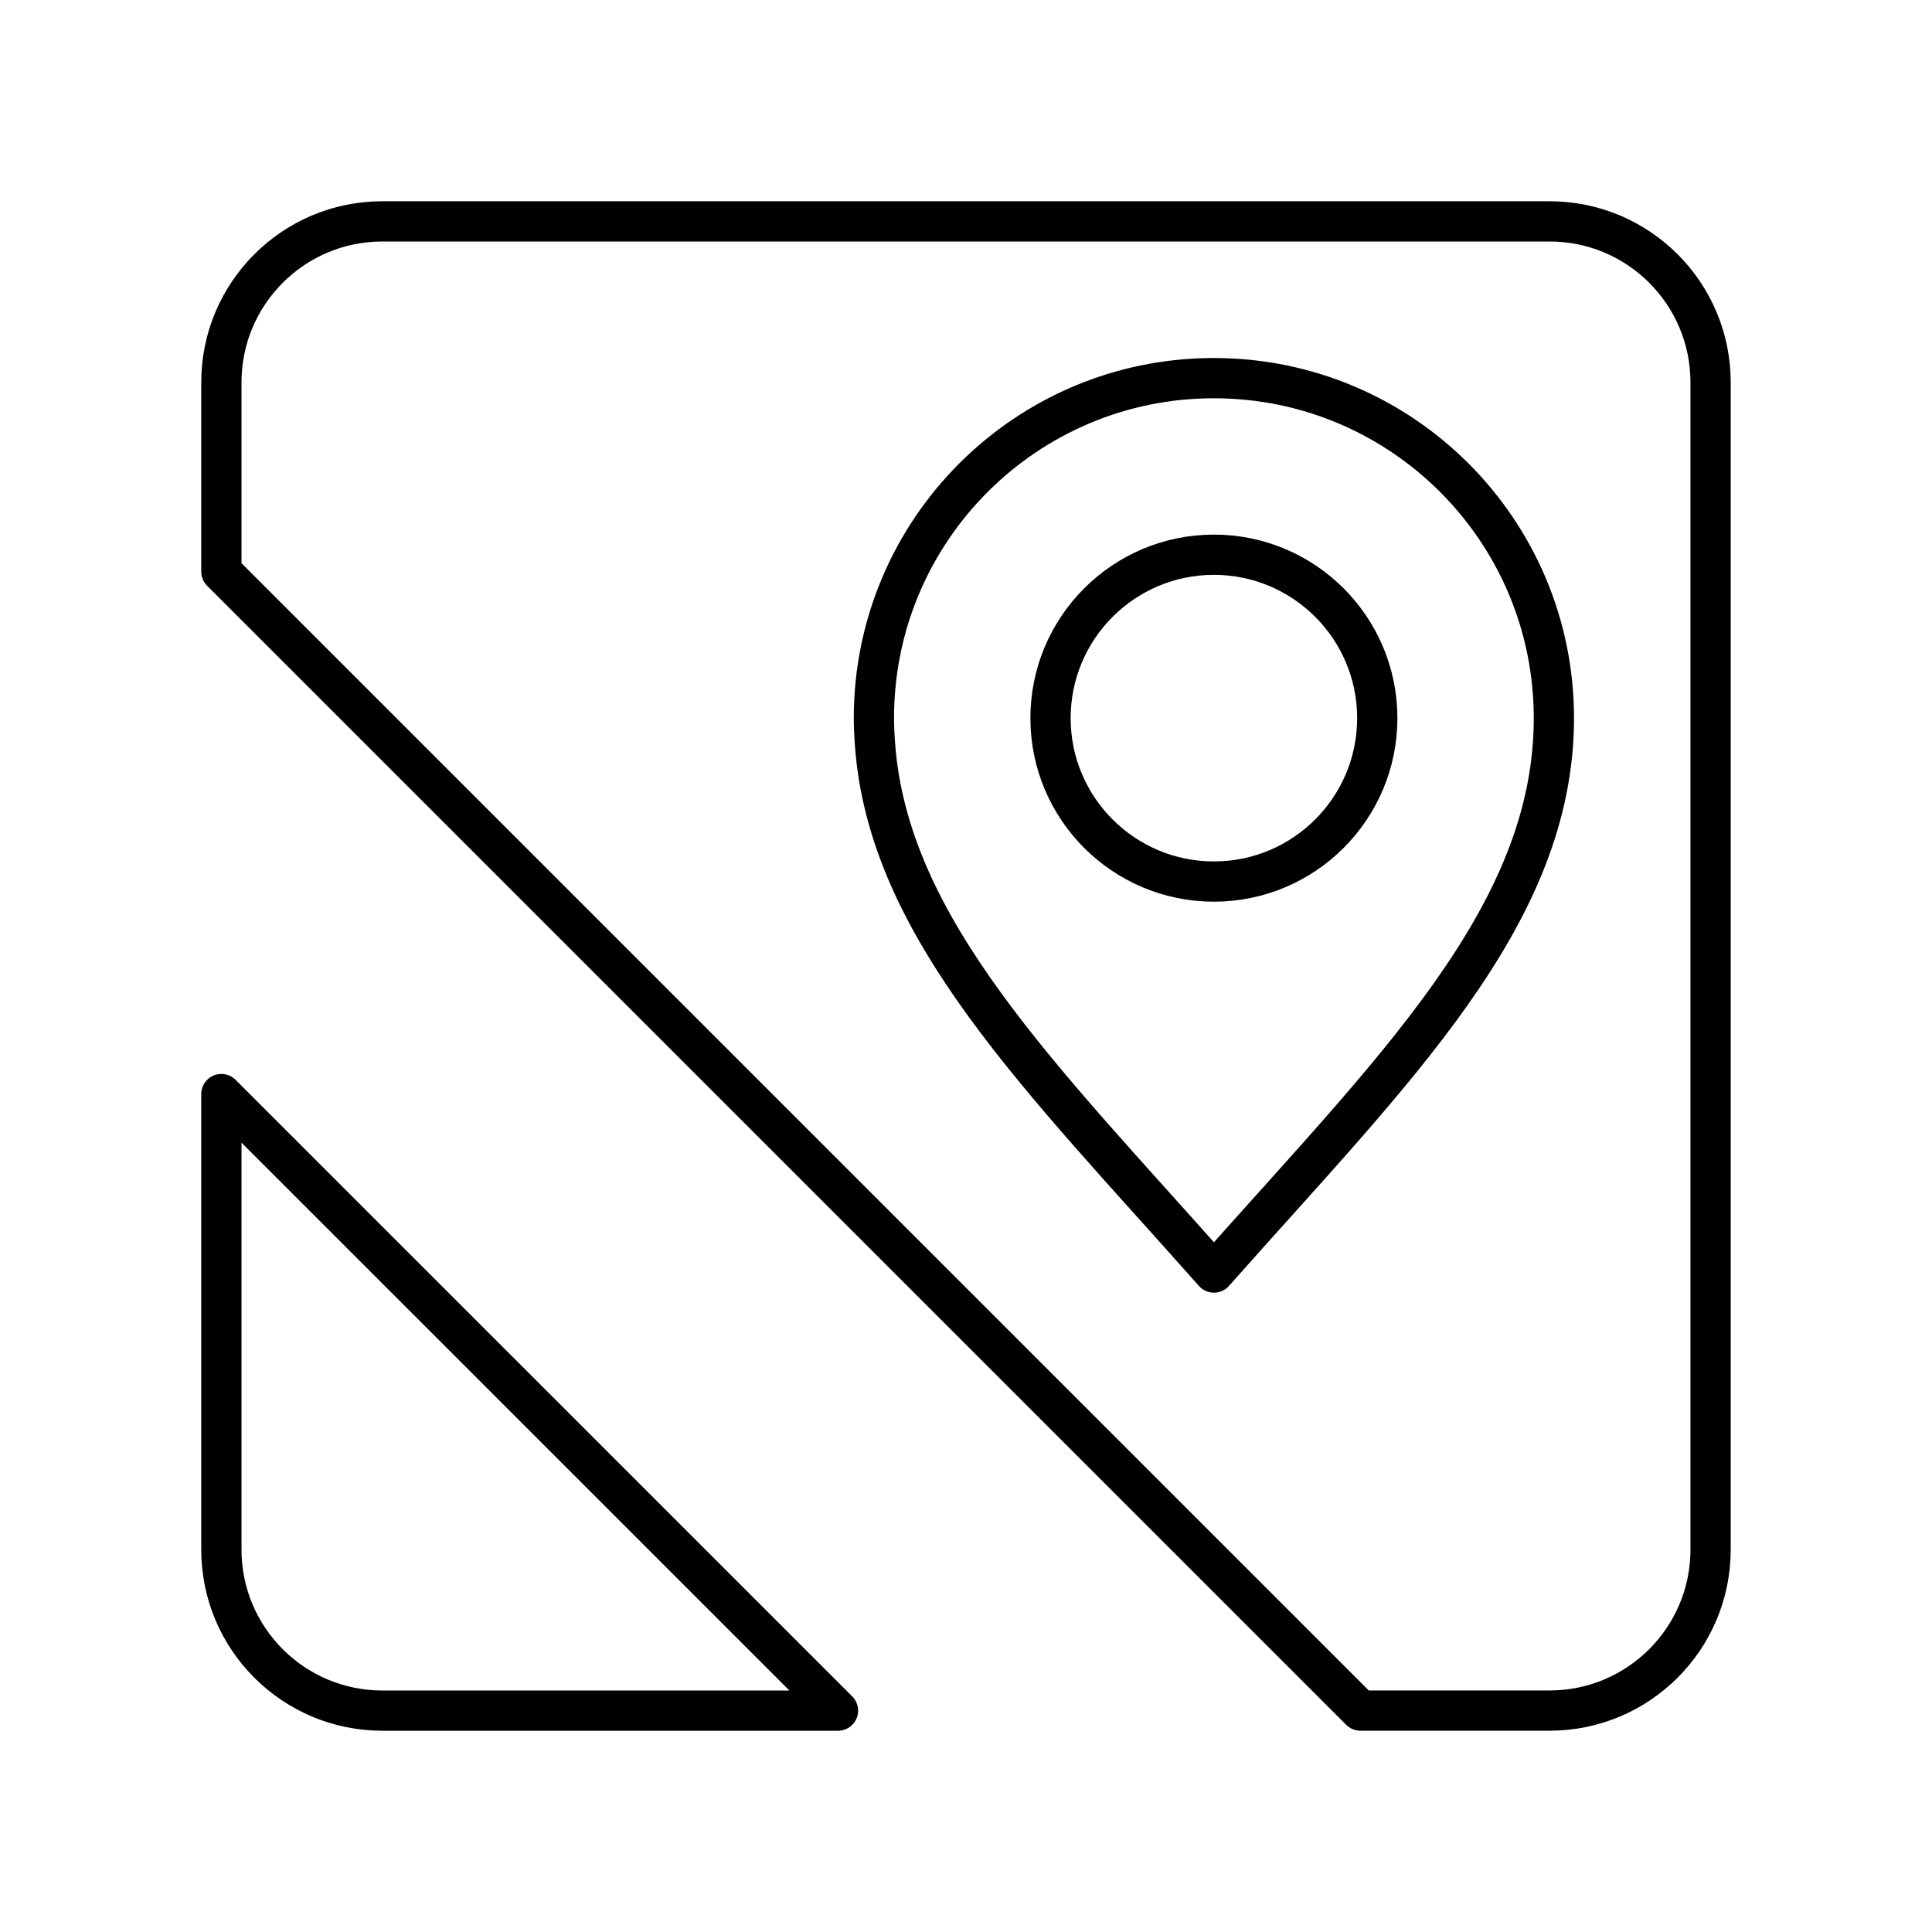 <?xml version="1.0" encoding="UTF-8"?><svg id="a" xmlns="http://www.w3.org/2000/svg" viewBox="0 0 48 48"><defs><style>.b{fill:none;stroke:#000;stroke-linecap:round;stroke-linejoin:round;}</style></defs><path class="b" d="M9.5,5.5c-2.209,0-4,1.791-4,4v4.7l28.299,28.299h4.7c2.209,0,4-1.791,4-4V9.5c0-2.209-1.791-4-4-4l-29,0ZM30.16,9.395c4.665 0,8.446,3.782,8.446,8.447v0c0,4.914-3.995,8.748-8.446,13.774-4.261-4.812-8.103-8.533-8.423-13.154-.001-.016-.003-.032-.004-.048-.012-.189-.021-.38-.021-.572-.001-4.665,3.78-8.447,8.445-8.447h.002v.001ZM30.16,13.782c-2.242,0-4.06,1.818-4.06,4.06v0c0,2.242,1.818,4.06,4.06,4.06h0c2.242-.001,4.058-1.819,4.058-4.06,0-2.242-1.817-4.059-4.058-4.06ZM5.5,27.182v11.318c0,2.209,1.791,4,4,4h11.32l-15.32-15.318Z"/></svg>